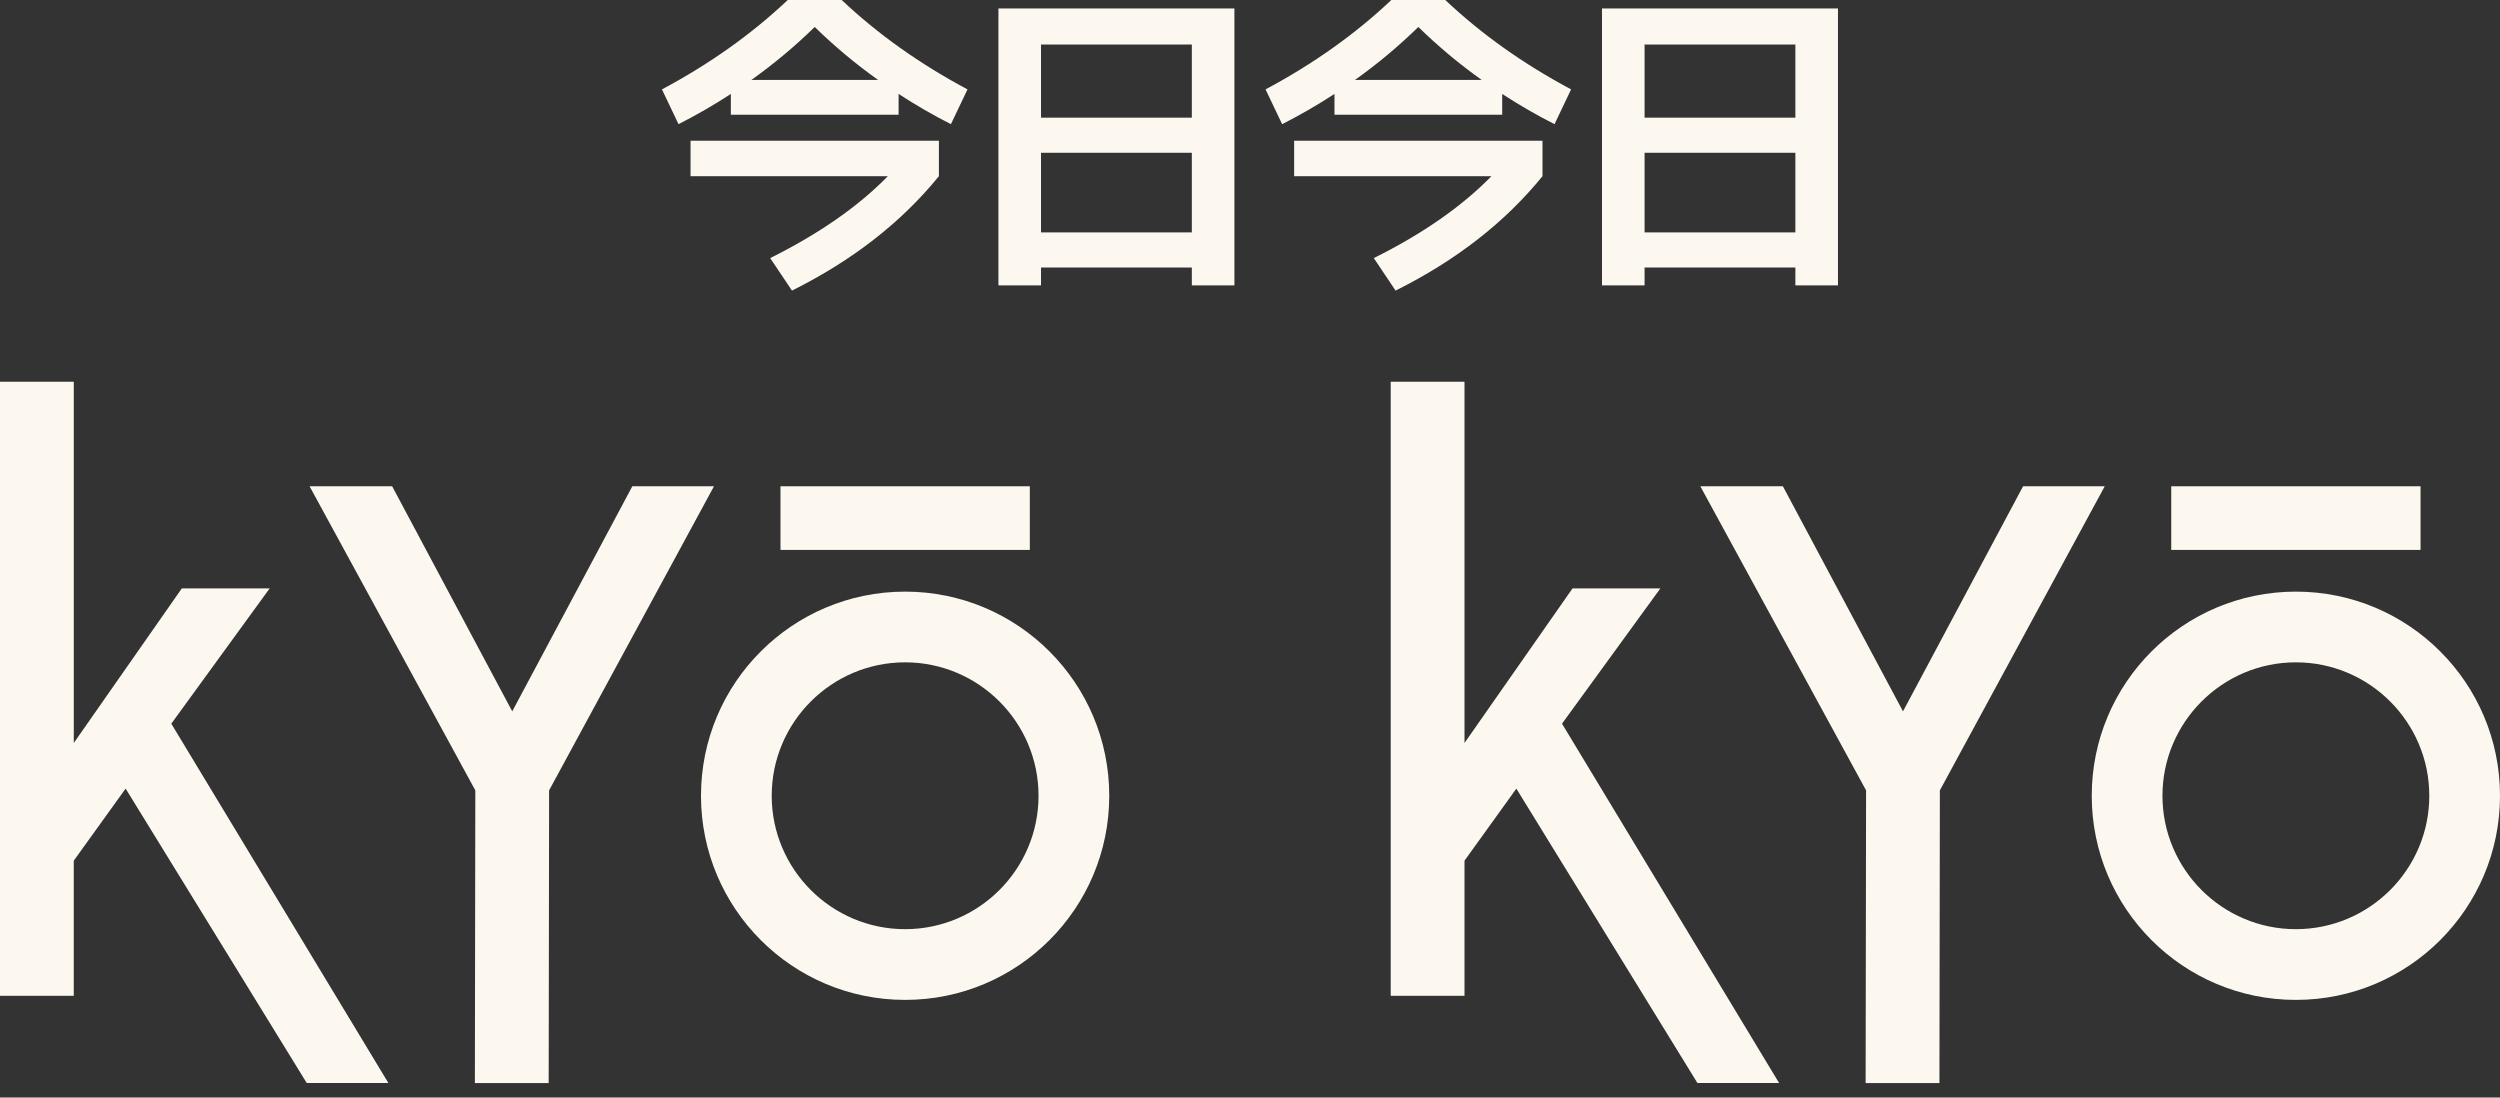 <svg width="123" height="54" viewBox="0 0 123 54" fill="none" xmlns="http://www.w3.org/2000/svg">
<rect x="0" y="0" width="123" height="54" fill="#333333" stroke="none"/>
<g clip-path="url(#clip0_2001_255)">
<path d="M6.178 38.803L3.629 42.346V48.994H0V18.782H3.63V36.555L8.945 28.95H13.267L8.428 35.605L19.109 53.285H15.092L6.182 38.801L6.178 38.803Z" fill="#FCF8F0"/>
<path d="M27.016 38.887L26.995 53.287H23.364L23.386 38.887L15.231 23.925H19.294L25.202 34.999L31.11 23.925H35.128L27.016 38.887Z" fill="#FCF8F0"/>
<path d="M44.532 32.587C48.152 32.587 51.096 35.532 51.096 39.151C51.096 42.771 48.152 45.715 44.532 45.715C40.912 45.715 37.968 42.771 37.968 39.151C37.968 35.532 40.912 32.587 44.532 32.587ZM44.532 29.108C38.986 29.108 34.489 33.604 34.489 39.151C34.489 44.699 38.984 49.195 44.532 49.195C50.08 49.195 54.575 44.699 54.575 39.151C54.575 33.604 50.08 29.108 44.532 29.108Z" fill="#FCF8F0"/>
<path d="M50.667 23.925H38.4V27.056H50.667V23.925Z" fill="#FCF8F0"/>
<path d="M74.603 38.803L72.053 42.346V48.994H68.423V18.782H72.053V36.555L77.368 28.95H81.69L76.851 35.605L87.532 53.285H83.514L74.605 38.801L74.603 38.803Z" fill="#FCF8F0"/>
<path d="M95.441 38.887L95.42 53.287H91.789L91.811 38.887L83.656 23.925H87.718L93.627 34.999L99.535 23.925H103.553L95.441 38.887Z" fill="#FCF8F0"/>
<path d="M112.957 32.587C116.577 32.587 119.521 35.532 119.521 39.151C119.521 42.771 116.577 45.715 112.957 45.715C109.337 45.715 106.393 42.771 106.393 39.151C106.393 35.532 109.337 32.587 112.957 32.587ZM112.957 29.108C107.411 29.108 102.914 33.604 102.914 39.151C102.914 44.699 107.409 49.195 112.957 49.195C118.505 49.195 123 44.699 123 39.151C123 33.604 118.505 29.108 112.957 29.108Z" fill="#FCF8F0"/>
<path d="M119.091 23.925H106.825V27.056H119.091V23.925Z" fill="#FCF8F0"/>
<path d="M44.211 4.622V5.645H35.958V4.622C35.105 5.176 34.247 5.672 33.383 6.109L32.568 4.398C34.924 3.14 36.987 1.674 38.757 0H41.412C43.182 1.674 45.245 3.14 47.601 4.398L46.785 6.109C45.922 5.672 45.063 5.176 44.211 4.622ZM33.975 8.668V6.925H46.194V8.668C44.349 10.939 41.94 12.815 38.965 14.297L37.893 12.698C40.292 11.504 42.222 10.161 43.683 8.668H33.975ZM43.203 3.934C42.083 3.135 41.044 2.266 40.084 1.327C39.125 2.266 38.085 3.135 36.966 3.934H43.203Z" fill="#FCF8F0"/>
<path d="M49.123 0.416H60.733V14.041H58.638V13.162H51.218V14.041H49.123V0.416ZM51.218 5.789H58.638V2.191H51.218V5.789ZM51.218 7.516V11.434H58.638V7.516H51.218Z" fill="#FCF8F0"/>
<path d="M73.908 4.622V5.645H65.656V4.622C64.803 5.176 63.944 5.672 63.081 6.109L62.265 4.398C64.621 3.14 66.683 1.674 68.454 0H71.109C72.879 1.674 74.942 3.14 77.298 4.398L76.483 6.109C75.619 5.672 74.761 5.176 73.908 4.622ZM63.672 8.668V6.925H75.891V8.668C74.046 10.939 71.637 12.815 68.662 14.297L67.591 12.698C69.99 11.504 71.919 10.161 73.38 8.668H63.672ZM72.9 3.934C71.781 3.135 70.741 2.266 69.782 1.327C68.822 2.266 67.783 3.135 66.663 3.934H72.9Z" fill="#FCF8F0"/>
<path d="M78.818 0.416H90.428V14.041H88.333V13.162H80.913V14.041H78.818V0.416ZM80.913 5.789H88.333V2.191H80.913V5.789ZM80.913 7.516V11.434H88.333V7.516H80.913Z" fill="#FCF8F0"/>
</g>
<defs>
<clipPath id="clip0_2001_255">
<rect width="123" height="53.287" fill="white"/>
</clipPath>
</defs>
</svg>
